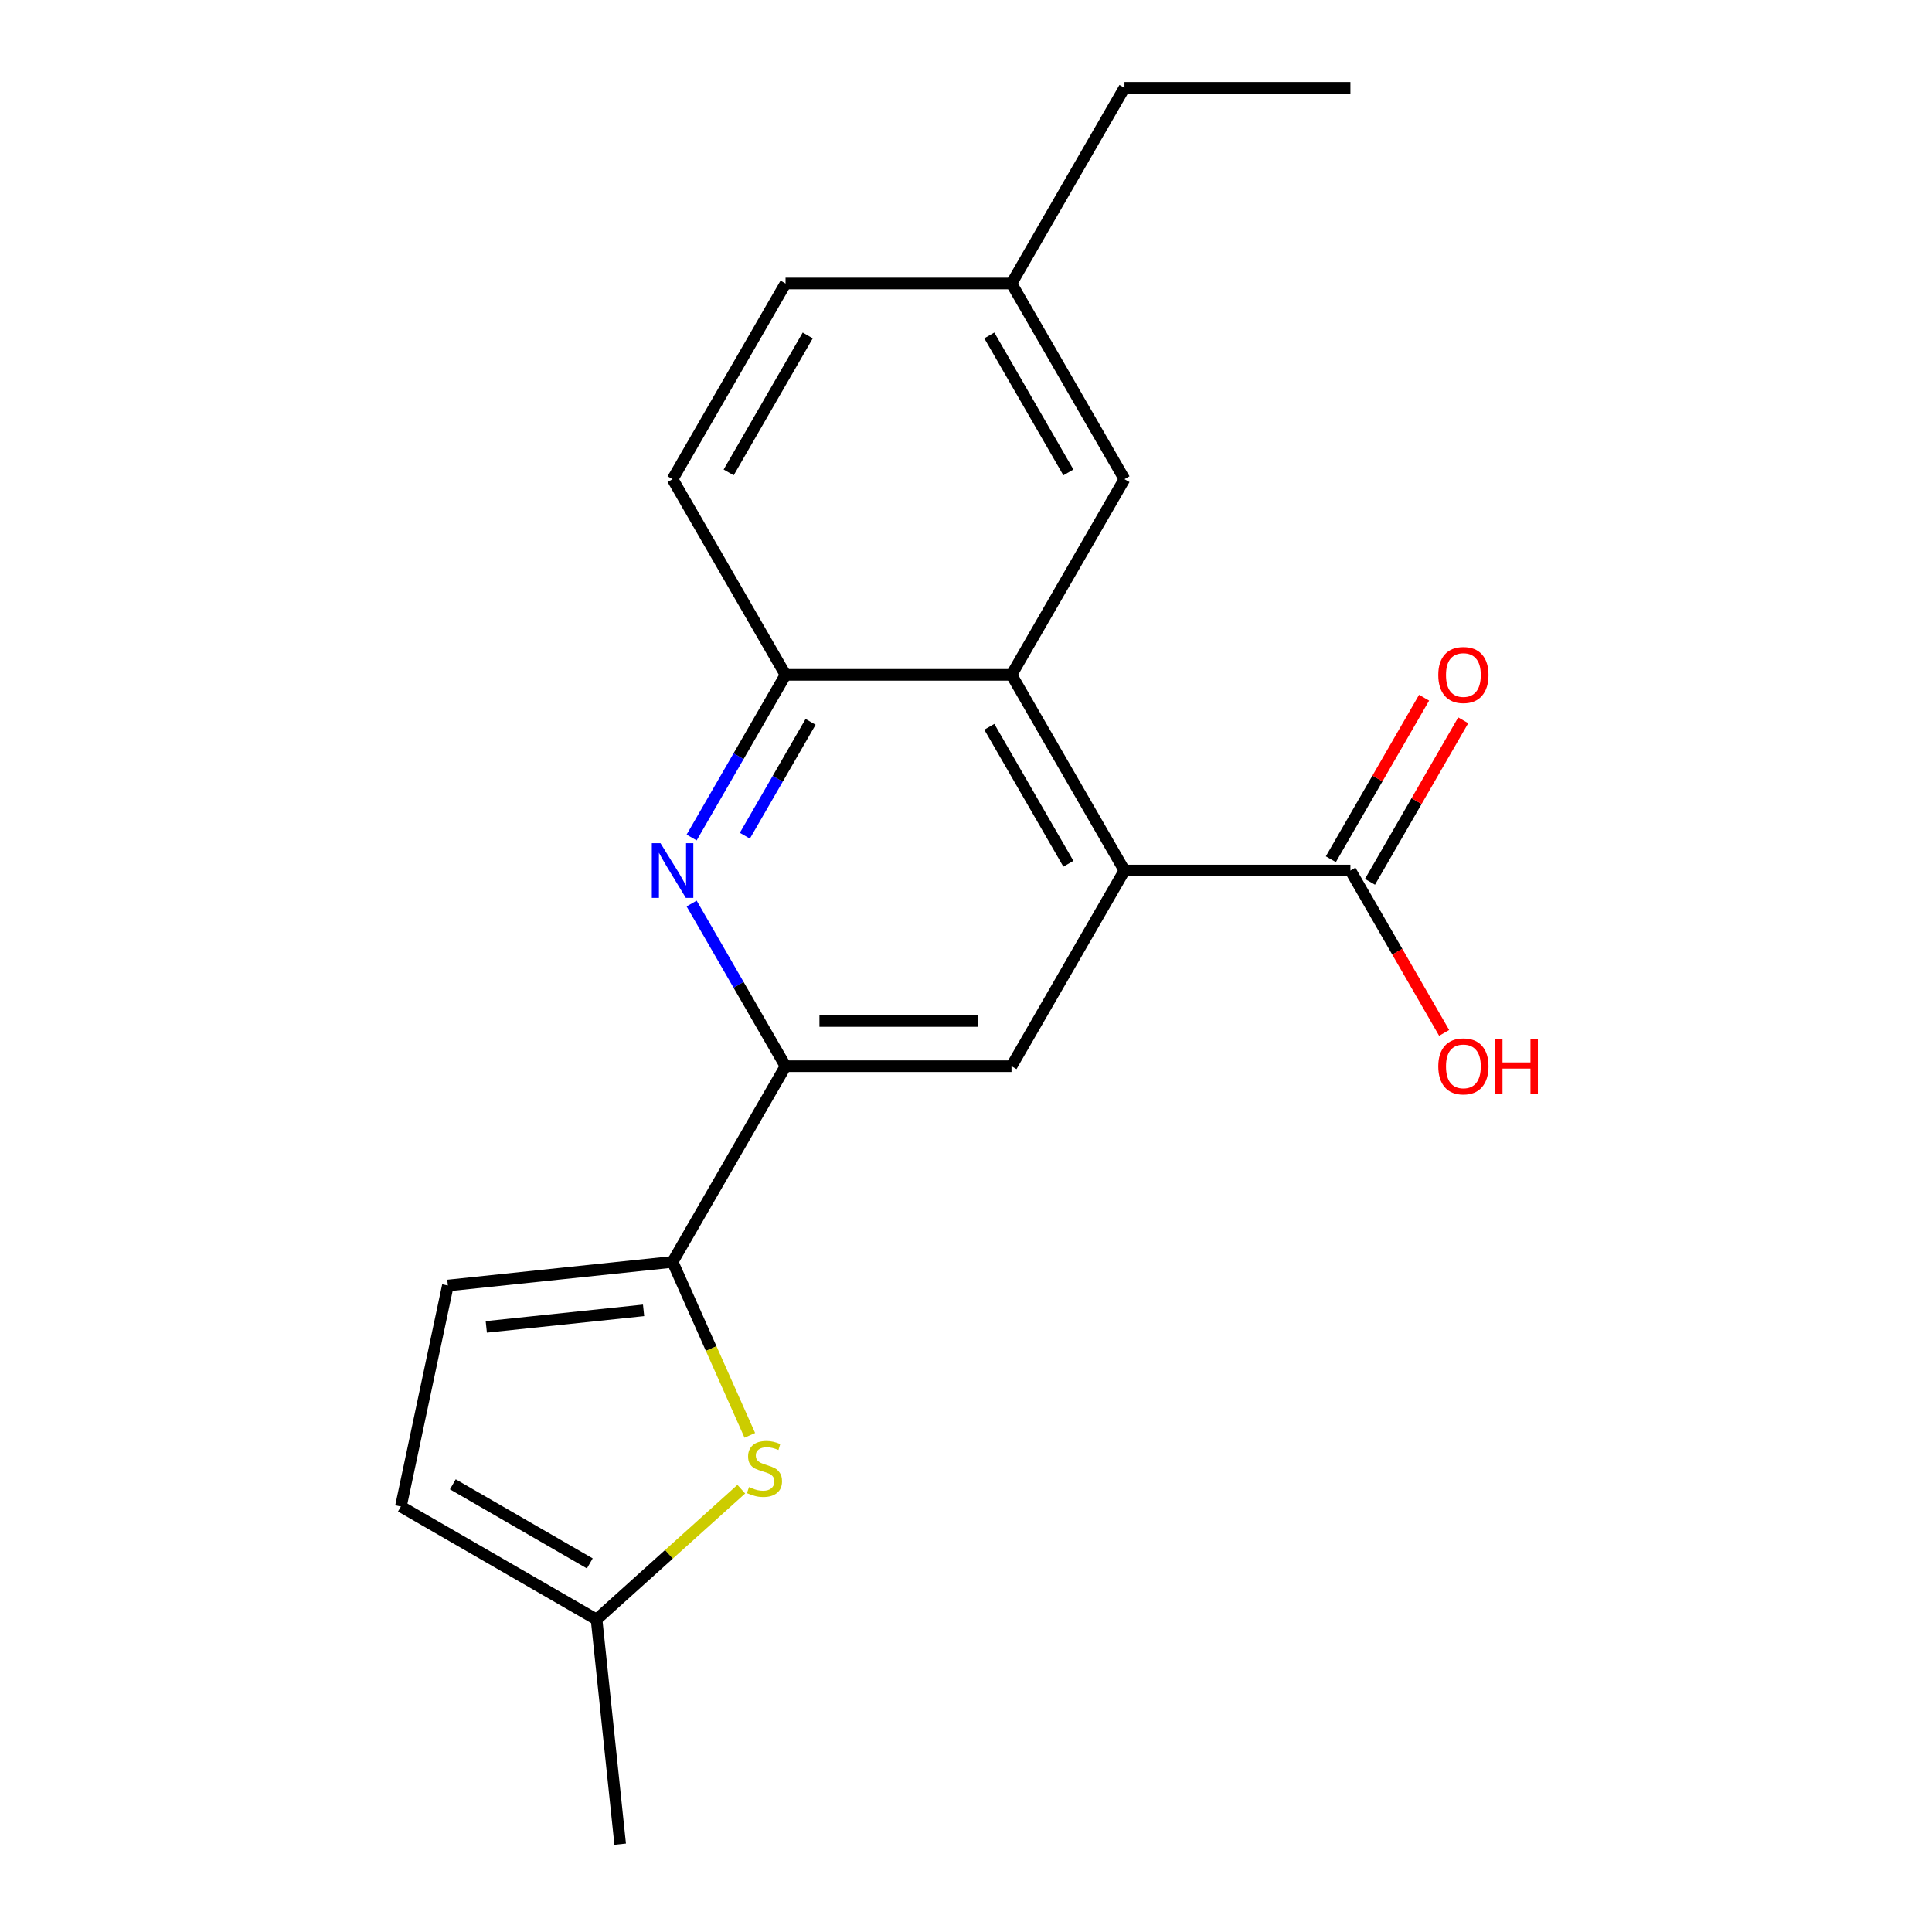 <?xml version='1.0' encoding='iso-8859-1'?>
<svg version='1.1' baseProfile='full'
              xmlns='http://www.w3.org/2000/svg'
                      xmlns:rdkit='http://www.rdkit.org/xml'
                      xmlns:xlink='http://www.w3.org/1999/xlink'
                  xml:space='preserve'
width='1000px' height='1000px' viewBox='0 0 1000 1000'>
<!-- END OF HEADER -->
<rect style='opacity:1.0;fill:#FFFFFF;stroke:none' width='1000' height='1000' x='0' y='0'> </rect>
<path class='bond-4' d='M 582.022,450.58 L 523.547,349.299' style='fill:none;fill-rule:evenodd;stroke:#000000;stroke-width:6px;stroke-linecap:butt;stroke-linejoin:miter;stroke-opacity:1' />
<path class='bond-4' d='M 552.995,447.083 L 512.062,376.186' style='fill:none;fill-rule:evenodd;stroke:#000000;stroke-width:6px;stroke-linecap:butt;stroke-linejoin:miter;stroke-opacity:1' />
<path class='bond-5' d='M 582.022,450.58 L 523.547,551.862' style='fill:none;fill-rule:evenodd;stroke:#000000;stroke-width:6px;stroke-linecap:butt;stroke-linejoin:miter;stroke-opacity:1' />
<path class='bond-7' d='M 582.022,450.58 L 698.972,450.58' style='fill:none;fill-rule:evenodd;stroke:#000000;stroke-width:6px;stroke-linecap:butt;stroke-linejoin:miter;stroke-opacity:1' />
<path class='bond-0' d='M 348.123,653.143 L 406.598,551.862' style='fill:none;fill-rule:evenodd;stroke:#000000;stroke-width:6px;stroke-linecap:butt;stroke-linejoin:miter;stroke-opacity:1' />
<path class='bond-3' d='M 348.123,653.143 L 368.113,698.041' style='fill:none;fill-rule:evenodd;stroke:#000000;stroke-width:6px;stroke-linecap:butt;stroke-linejoin:miter;stroke-opacity:1' />
<path class='bond-3' d='M 368.113,698.041 L 388.102,742.938' style='fill:none;fill-rule:evenodd;stroke:#CCCC00;stroke-width:6px;stroke-linecap:butt;stroke-linejoin:miter;stroke-opacity:1' />
<path class='bond-8' d='M 348.123,653.143 L 231.814,665.368' style='fill:none;fill-rule:evenodd;stroke:#000000;stroke-width:6px;stroke-linecap:butt;stroke-linejoin:miter;stroke-opacity:1' />
<path class='bond-8' d='M 333.121,678.238 L 251.705,686.796' style='fill:none;fill-rule:evenodd;stroke:#000000;stroke-width:6px;stroke-linecap:butt;stroke-linejoin:miter;stroke-opacity:1' />
<path class='bond-1' d='M 357.986,467.664 L 382.292,509.763' style='fill:none;fill-rule:evenodd;stroke:#0000FF;stroke-width:6px;stroke-linecap:butt;stroke-linejoin:miter;stroke-opacity:1' />
<path class='bond-1' d='M 382.292,509.763 L 406.598,551.862' style='fill:none;fill-rule:evenodd;stroke:#000000;stroke-width:6px;stroke-linecap:butt;stroke-linejoin:miter;stroke-opacity:1' />
<path class='bond-20' d='M 357.986,433.496 L 382.292,391.398' style='fill:none;fill-rule:evenodd;stroke:#0000FF;stroke-width:6px;stroke-linecap:butt;stroke-linejoin:miter;stroke-opacity:1' />
<path class='bond-20' d='M 382.292,391.398 L 406.598,349.299' style='fill:none;fill-rule:evenodd;stroke:#000000;stroke-width:6px;stroke-linecap:butt;stroke-linejoin:miter;stroke-opacity:1' />
<path class='bond-20' d='M 385.534,432.562 L 402.548,403.093' style='fill:none;fill-rule:evenodd;stroke:#0000FF;stroke-width:6px;stroke-linecap:butt;stroke-linejoin:miter;stroke-opacity:1' />
<path class='bond-20' d='M 402.548,403.093 L 419.562,373.623' style='fill:none;fill-rule:evenodd;stroke:#000000;stroke-width:6px;stroke-linecap:butt;stroke-linejoin:miter;stroke-opacity:1' />
<path class='bond-2' d='M 406.598,551.862 L 523.547,551.862' style='fill:none;fill-rule:evenodd;stroke:#000000;stroke-width:6px;stroke-linecap:butt;stroke-linejoin:miter;stroke-opacity:1' />
<path class='bond-2' d='M 424.14,528.472 L 506.005,528.472' style='fill:none;fill-rule:evenodd;stroke:#000000;stroke-width:6px;stroke-linecap:butt;stroke-linejoin:miter;stroke-opacity:1' />
<path class='bond-9' d='M 383.687,770.79 L 346.233,804.513' style='fill:none;fill-rule:evenodd;stroke:#CCCC00;stroke-width:6px;stroke-linecap:butt;stroke-linejoin:miter;stroke-opacity:1' />
<path class='bond-9' d='M 346.233,804.513 L 308.78,838.236' style='fill:none;fill-rule:evenodd;stroke:#000000;stroke-width:6px;stroke-linecap:butt;stroke-linejoin:miter;stroke-opacity:1' />
<path class='bond-6' d='M 523.547,349.299 L 406.598,349.299' style='fill:none;fill-rule:evenodd;stroke:#000000;stroke-width:6px;stroke-linecap:butt;stroke-linejoin:miter;stroke-opacity:1' />
<path class='bond-11' d='M 523.547,349.299 L 582.022,248.017' style='fill:none;fill-rule:evenodd;stroke:#000000;stroke-width:6px;stroke-linecap:butt;stroke-linejoin:miter;stroke-opacity:1' />
<path class='bond-13' d='M 406.598,349.299 L 348.123,248.017' style='fill:none;fill-rule:evenodd;stroke:#000000;stroke-width:6px;stroke-linecap:butt;stroke-linejoin:miter;stroke-opacity:1' />
<path class='bond-12' d='M 709.1,456.428 L 733.233,414.629' style='fill:none;fill-rule:evenodd;stroke:#000000;stroke-width:6px;stroke-linecap:butt;stroke-linejoin:miter;stroke-opacity:1' />
<path class='bond-12' d='M 733.233,414.629 L 757.365,372.83' style='fill:none;fill-rule:evenodd;stroke:#FF0000;stroke-width:6px;stroke-linecap:butt;stroke-linejoin:miter;stroke-opacity:1' />
<path class='bond-12' d='M 688.844,444.733 L 712.976,402.934' style='fill:none;fill-rule:evenodd;stroke:#000000;stroke-width:6px;stroke-linecap:butt;stroke-linejoin:miter;stroke-opacity:1' />
<path class='bond-12' d='M 712.976,402.934 L 737.109,361.135' style='fill:none;fill-rule:evenodd;stroke:#FF0000;stroke-width:6px;stroke-linecap:butt;stroke-linejoin:miter;stroke-opacity:1' />
<path class='bond-14' d='M 698.972,450.58 L 723.232,492.599' style='fill:none;fill-rule:evenodd;stroke:#000000;stroke-width:6px;stroke-linecap:butt;stroke-linejoin:miter;stroke-opacity:1' />
<path class='bond-14' d='M 723.232,492.599 L 747.491,534.618' style='fill:none;fill-rule:evenodd;stroke:#FF0000;stroke-width:6px;stroke-linecap:butt;stroke-linejoin:miter;stroke-opacity:1' />
<path class='bond-10' d='M 231.814,665.368 L 207.499,779.762' style='fill:none;fill-rule:evenodd;stroke:#000000;stroke-width:6px;stroke-linecap:butt;stroke-linejoin:miter;stroke-opacity:1' />
<path class='bond-17' d='M 308.78,838.236 L 321.005,954.545' style='fill:none;fill-rule:evenodd;stroke:#000000;stroke-width:6px;stroke-linecap:butt;stroke-linejoin:miter;stroke-opacity:1' />
<path class='bond-22' d='M 308.78,838.236 L 207.499,779.762' style='fill:none;fill-rule:evenodd;stroke:#000000;stroke-width:6px;stroke-linecap:butt;stroke-linejoin:miter;stroke-opacity:1' />
<path class='bond-22' d='M 305.283,809.209 L 234.386,768.277' style='fill:none;fill-rule:evenodd;stroke:#000000;stroke-width:6px;stroke-linecap:butt;stroke-linejoin:miter;stroke-opacity:1' />
<path class='bond-15' d='M 582.022,248.017 L 523.547,146.736' style='fill:none;fill-rule:evenodd;stroke:#000000;stroke-width:6px;stroke-linecap:butt;stroke-linejoin:miter;stroke-opacity:1' />
<path class='bond-15' d='M 552.995,244.52 L 512.062,173.623' style='fill:none;fill-rule:evenodd;stroke:#000000;stroke-width:6px;stroke-linecap:butt;stroke-linejoin:miter;stroke-opacity:1' />
<path class='bond-21' d='M 348.123,248.017 L 406.598,146.736' style='fill:none;fill-rule:evenodd;stroke:#000000;stroke-width:6px;stroke-linecap:butt;stroke-linejoin:miter;stroke-opacity:1' />
<path class='bond-21' d='M 377.15,244.52 L 418.083,173.623' style='fill:none;fill-rule:evenodd;stroke:#000000;stroke-width:6px;stroke-linecap:butt;stroke-linejoin:miter;stroke-opacity:1' />
<path class='bond-16' d='M 523.547,146.736 L 406.598,146.736' style='fill:none;fill-rule:evenodd;stroke:#000000;stroke-width:6px;stroke-linecap:butt;stroke-linejoin:miter;stroke-opacity:1' />
<path class='bond-18' d='M 523.547,146.736 L 582.022,45.455' style='fill:none;fill-rule:evenodd;stroke:#000000;stroke-width:6px;stroke-linecap:butt;stroke-linejoin:miter;stroke-opacity:1' />
<path class='bond-19' d='M 582.022,45.455 L 698.972,45.455' style='fill:none;fill-rule:evenodd;stroke:#000000;stroke-width:6px;stroke-linecap:butt;stroke-linejoin:miter;stroke-opacity:1' />
<path  class='atom-2' d='M 341.863 436.42
L 351.143 451.42
Q 352.063 452.9, 353.543 455.58
Q 355.023 458.26, 355.103 458.42
L 355.103 436.42
L 358.863 436.42
L 358.863 464.74
L 354.983 464.74
L 345.023 448.34
Q 343.863 446.42, 342.623 444.22
Q 341.423 442.02, 341.063 441.34
L 341.063 464.74
L 337.383 464.74
L 337.383 436.42
L 341.863 436.42
' fill='#0000FF'/>
<path  class='atom-4' d='M 387.691 769.702
Q 388.011 769.822, 389.331 770.382
Q 390.651 770.942, 392.091 771.302
Q 393.571 771.622, 395.011 771.622
Q 397.691 771.622, 399.251 770.342
Q 400.811 769.022, 400.811 766.742
Q 400.811 765.182, 400.011 764.222
Q 399.251 763.262, 398.051 762.742
Q 396.851 762.222, 394.851 761.622
Q 392.331 760.862, 390.811 760.142
Q 389.331 759.422, 388.251 757.902
Q 387.211 756.382, 387.211 753.822
Q 387.211 750.262, 389.611 748.062
Q 392.051 745.862, 396.851 745.862
Q 400.131 745.862, 403.851 747.422
L 402.931 750.502
Q 399.531 749.102, 396.971 749.102
Q 394.211 749.102, 392.691 750.262
Q 391.171 751.382, 391.211 753.342
Q 391.211 754.862, 391.971 755.782
Q 392.771 756.702, 393.891 757.222
Q 395.051 757.742, 396.971 758.342
Q 399.531 759.142, 401.051 759.942
Q 402.571 760.742, 403.651 762.382
Q 404.771 763.982, 404.771 766.742
Q 404.771 770.662, 402.131 772.782
Q 399.531 774.862, 395.171 774.862
Q 392.651 774.862, 390.731 774.302
Q 388.851 773.782, 386.611 772.862
L 387.691 769.702
' fill='#CCCC00'/>
<path  class='atom-13' d='M 744.447 349.379
Q 744.447 342.579, 747.807 338.779
Q 751.167 334.979, 757.447 334.979
Q 763.727 334.979, 767.087 338.779
Q 770.447 342.579, 770.447 349.379
Q 770.447 356.259, 767.047 360.179
Q 763.647 364.059, 757.447 364.059
Q 751.207 364.059, 747.807 360.179
Q 744.447 356.299, 744.447 349.379
M 757.447 360.859
Q 761.767 360.859, 764.087 357.979
Q 766.447 355.059, 766.447 349.379
Q 766.447 343.819, 764.087 341.019
Q 761.767 338.179, 757.447 338.179
Q 753.127 338.179, 750.767 340.979
Q 748.447 343.779, 748.447 349.379
Q 748.447 355.099, 750.767 357.979
Q 753.127 360.859, 757.447 360.859
' fill='#FF0000'/>
<path  class='atom-15' d='M 744.447 551.942
Q 744.447 545.142, 747.807 541.342
Q 751.167 537.542, 757.447 537.542
Q 763.727 537.542, 767.087 541.342
Q 770.447 545.142, 770.447 551.942
Q 770.447 558.822, 767.047 562.742
Q 763.647 566.622, 757.447 566.622
Q 751.207 566.622, 747.807 562.742
Q 744.447 558.862, 744.447 551.942
M 757.447 563.422
Q 761.767 563.422, 764.087 560.542
Q 766.447 557.622, 766.447 551.942
Q 766.447 546.382, 764.087 543.582
Q 761.767 540.742, 757.447 540.742
Q 753.127 540.742, 750.767 543.542
Q 748.447 546.342, 748.447 551.942
Q 748.447 557.662, 750.767 560.542
Q 753.127 563.422, 757.447 563.422
' fill='#FF0000'/>
<path  class='atom-15' d='M 773.847 537.862
L 777.687 537.862
L 777.687 549.902
L 792.167 549.902
L 792.167 537.862
L 796.007 537.862
L 796.007 566.182
L 792.167 566.182
L 792.167 553.102
L 777.687 553.102
L 777.687 566.182
L 773.847 566.182
L 773.847 537.862
' fill='#FF0000'/>
</svg>
